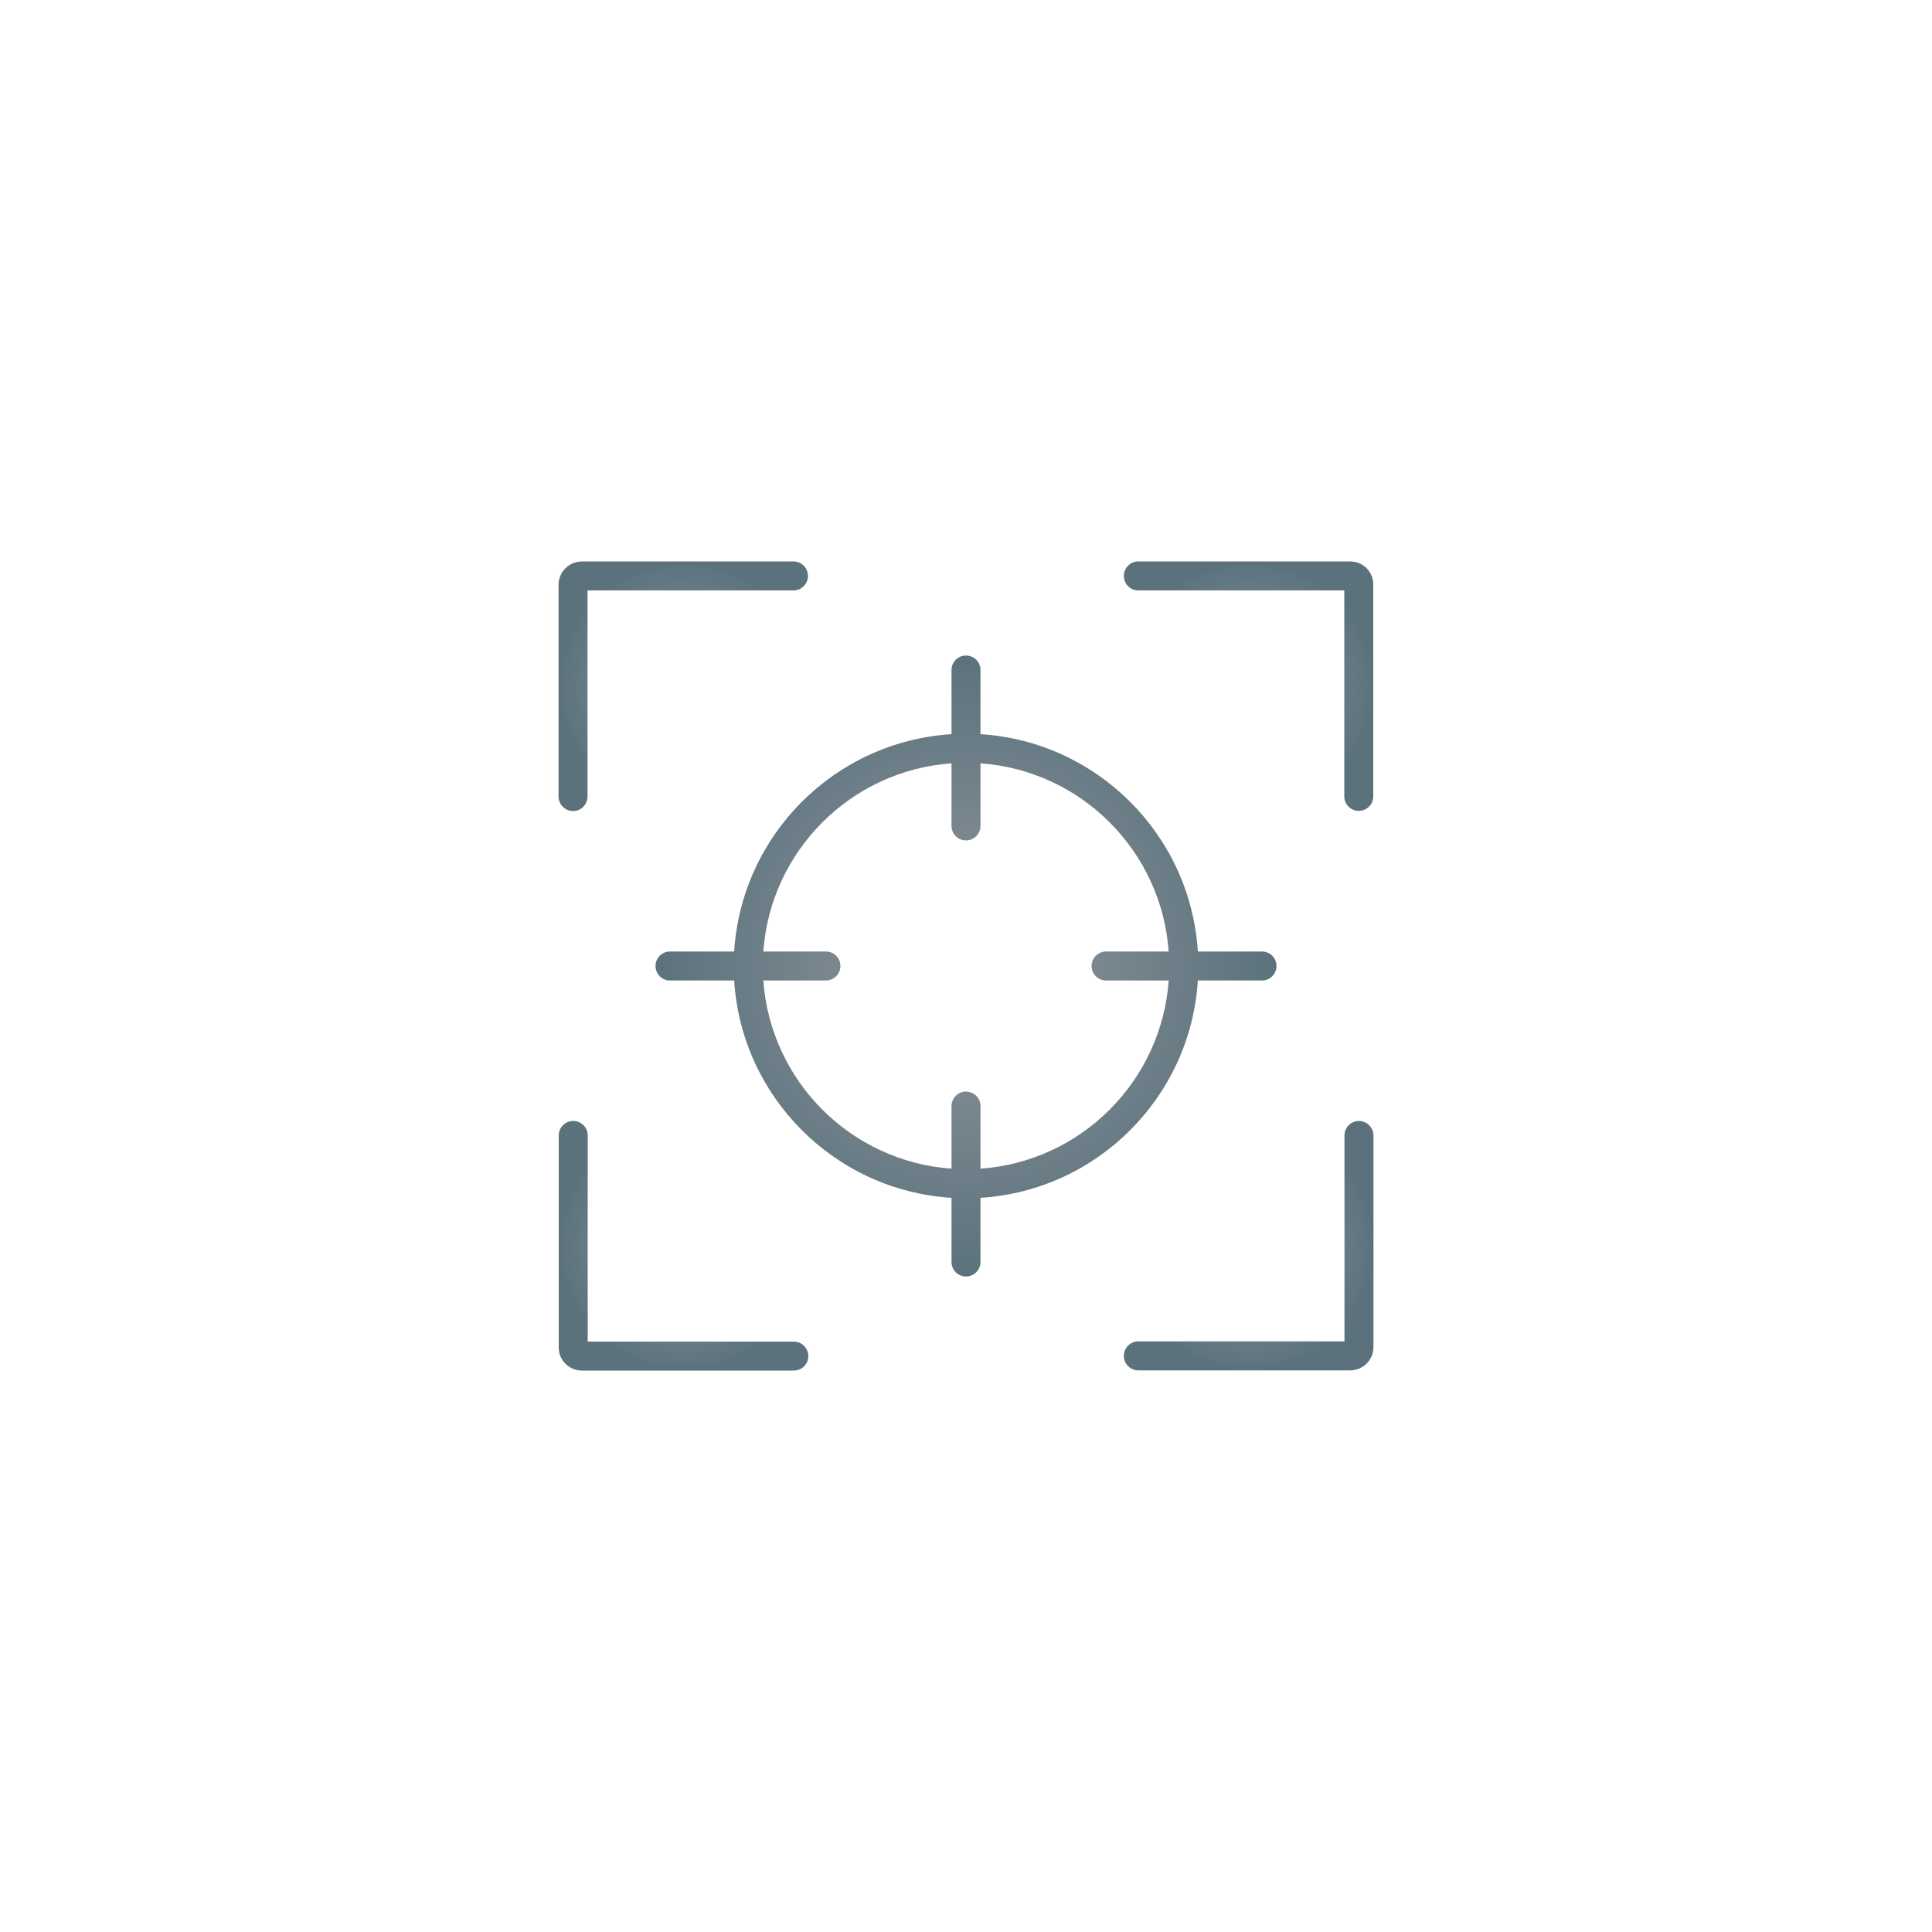 <?xml version="1.0" encoding="utf-8"?>
<!-- Generator: Adobe Illustrator 25.4.1, SVG Export Plug-In . SVG Version: 6.00 Build 0)  -->
<svg version="1.1" id="Layer_1" xmlns="http://www.w3.org/2000/svg" xmlns:xlink="http://www.w3.org/1999/xlink" x="0px" y="0px"
	 viewBox="0 0 100 100" style="enable-background:new 0 0 100 100;" xml:space="preserve">
<style type="text/css">
	.st0{fill:url(#SVGID_1_);}
	.st1{fill:url(#SVGID_00000114032833293813477920000016032320364025379968_);}
	.st2{fill:url(#SVGID_00000044887358056314870240000002805842089836714388_);}
	.st3{fill:url(#SVGID_00000154400712822114156540000013986813017318615437_);}
	.st4{fill:url(#SVGID_00000031895064930736838740000014618638276446257581_);}
</style>
<g>
	
		<radialGradient id="SVGID_1_" cx="50" cy="49.89" r="16.07" gradientTransform="matrix(1 0 0 -1 0 99.89)" gradientUnits="userSpaceOnUse">
		<stop  offset="4.098653e-04" style="stop-color:#91969C"/>
		<stop  offset="1" style="stop-color:#5B727D"/>
	</radialGradient>
	<path class="st0" d="M62,50.75h3.32c0.42,0,0.75-0.34,0.75-0.75c0-0.42-0.34-0.75-0.75-0.75H62C61.62,43.21,56.79,38.38,50.75,38
		v-3.32c0-0.42-0.34-0.75-0.75-0.75c-0.42,0-0.75,0.34-0.75,0.75V38C43.21,38.38,38.38,43.21,38,49.25h-3.32
		c-0.42,0-0.75,0.34-0.75,0.75c0,0.42,0.34,0.75,0.75,0.75H38c0.38,6.04,5.21,10.87,11.25,11.25v3.32c0,0.42,0.34,0.75,0.75,0.75
		c0.42,0,0.75-0.34,0.75-0.75V62C56.79,61.62,61.62,56.79,62,50.75z M39.51,50.75h3.24c0.42,0,0.75-0.34,0.75-0.75
		c0-0.42-0.34-0.75-0.75-0.75h-3.24c0.37-5.21,4.53-9.37,9.74-9.74v3.24c0,0.42,0.34,0.75,0.75,0.75c0.42,0,0.75-0.34,0.75-0.75
		v-3.24c5.21,0.37,9.37,4.53,9.74,9.74h-3.24c-0.42,0-0.75,0.34-0.75,0.75c0,0.42,0.34,0.75,0.75,0.75h3.24
		c-0.37,5.21-4.53,9.37-9.74,9.74v-3.24c0-0.42-0.34-0.75-0.75-0.75c-0.42,0-0.75,0.34-0.75,0.75v3.24
		C44.04,60.12,39.88,55.96,39.51,50.75z"/>
	
		<radialGradient id="SVGID_00000118385648446670624230000002565072956280554121_" cx="35.365" cy="64.37" r="6.466" gradientTransform="matrix(1 0 0 -1 0 99.89)" gradientUnits="userSpaceOnUse">
		<stop  offset="4.098653e-04" style="stop-color:#91969C"/>
		<stop  offset="1" style="stop-color:#5B727D"/>
	</radialGradient>
	<path style="fill:url(#SVGID_00000118385648446670624230000002565072956280554121_);" d="M29.66,41.98c0.42,0,0.75-0.34,0.75-0.75
		V30.56h10.66c0.42,0,0.75-0.34,0.75-0.75c0-0.42-0.34-0.75-0.75-0.75H30.12c-0.66,0-1.21,0.54-1.21,1.21v10.96
		C28.91,41.64,29.25,41.98,29.66,41.98z"/>
	
		<radialGradient id="SVGID_00000003794309685031796150000016199866466438124706_" cx="64.625" cy="64.375" r="6.455" gradientTransform="matrix(1 0 0 -1 0 99.89)" gradientUnits="userSpaceOnUse">
		<stop  offset="4.098653e-04" style="stop-color:#91969C"/>
		<stop  offset="1" style="stop-color:#5B727D"/>
	</radialGradient>
	<path style="fill:url(#SVGID_00000003794309685031796150000016199866466438124706_);" d="M69.89,29.06H58.92
		c-0.42,0-0.75,0.34-0.75,0.75c0,0.42,0.34,0.75,0.75,0.75h10.66v10.66c0,0.42,0.34,0.75,0.75,0.75c0.42,0,0.75-0.34,0.75-0.75
		V30.26C71.09,29.6,70.55,29.06,69.89,29.06z"/>
	
		<radialGradient id="SVGID_00000062892893555023228410000012110074544531620793_" cx="64.63" cy="35.415" r="6.457" gradientTransform="matrix(1 0 0 -1 0 99.89)" gradientUnits="userSpaceOnUse">
		<stop  offset="4.098653e-04" style="stop-color:#91969C"/>
		<stop  offset="1" style="stop-color:#5B727D"/>
	</radialGradient>
	<path style="fill:url(#SVGID_00000062892893555023228410000012110074544531620793_);" d="M70.34,58.02c-0.42,0-0.75,0.34-0.75,0.75
		v10.66H58.92c-0.42,0-0.75,0.34-0.75,0.75c0,0.42,0.34,0.75,0.75,0.75h10.97c0.66,0,1.2-0.54,1.2-1.2V58.77
		C71.09,58.36,70.75,58.02,70.34,58.02z"/>
	
		<radialGradient id="SVGID_00000134970354406900546070000015303612728033062795_" cx="35.38" cy="35.41" r="6.46" gradientTransform="matrix(1 0 0 -1 0 99.89)" gradientUnits="userSpaceOnUse">
		<stop  offset="4.098653e-04" style="stop-color:#91969C"/>
		<stop  offset="1" style="stop-color:#5B727D"/>
	</radialGradient>
	<path style="fill:url(#SVGID_00000134970354406900546070000015303612728033062795_);" d="M41.08,69.44H30.42V58.77
		c0-0.42-0.34-0.75-0.75-0.75c-0.42,0-0.75,0.34-0.75,0.75v10.98c0,0.66,0.54,1.19,1.2,1.19h10.97c0.42,0,0.75-0.34,0.75-0.75
		C41.83,69.77,41.5,69.44,41.08,69.44z"/>
</g>
</svg>
